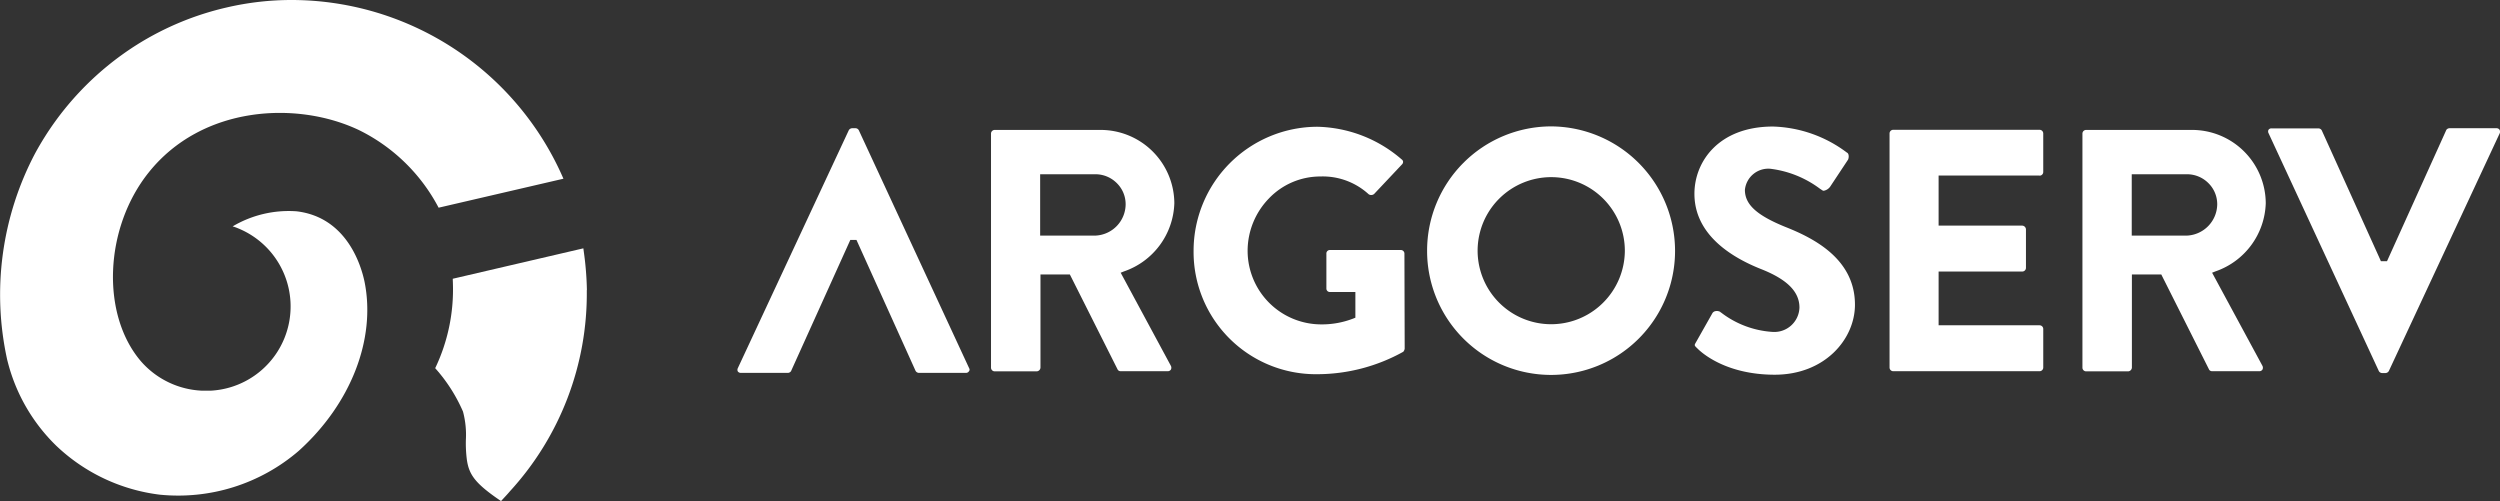 <svg xmlns="http://www.w3.org/2000/svg" width="203.494" height="40.791" viewBox="0 0 203.494 40.791"><rect x="0" y="0" width="203.494" height="40.791" fill="#333333" stroke="none"/><g id="Logo_Argoserv" data-name="Logo Argoserv" transform="translate(-160.297 -48.447)"><g id="Raggruppa_9" data-name="Raggruppa 9" transform="translate(160.298 48.447)"><g id="Raggruppa_8" data-name="Raggruppa 8"><g id="Raggruppa_7" data-name="Raggruppa 7"><g id="Raggruppa_3" data-name="Raggruppa 3"><g id="Raggruppa_2" data-name="Raggruppa 2"><g id="Raggruppa_1" data-name="Raggruppa 1"><path id="Tracciato_1" data-name="Tracciato 1" d="M52.547,23.447l-10.16,2.359A14.582,14.582,0,0,0,35.9,19.487c-5.037-2.391-12.754-2-17.108,3.447-3.618,4.515-3.906,11.558-.63,15.379A6.994,6.994,0,0,0,23.123,40.7h.715a6.866,6.866,0,0,0,2.231-13.213,3.76,3.76,0,0,0-.448-.16A8.961,8.961,0,0,1,30.829,26.1c4.141.491,5.272,4.515,5.528,5.731C37.3,36.5,35.247,41.772,31,45.6a15.036,15.036,0,0,1-11.313,3.565,14.831,14.831,0,0,1-8.41-3.97,14.519,14.519,0,0,1-3.938-6.745l-.064-.245A24.635,24.635,0,0,1,9.547,21.376a24.011,24.011,0,0,1,8.335-8.869,23.674,23.674,0,0,1,7.257-3A23.26,23.26,0,0,1,30.476,8.9,24.136,24.136,0,0,1,52.547,23.447Z" transform="translate(-6.686 -8.9)" fill="#fff"></path></g></g></g><g id="Raggruppa_6" data-name="Raggruppa 6" transform="translate(35.424 20.214)"><g id="Raggruppa_5" data-name="Raggruppa 5"><g id="Raggruppa_4" data-name="Raggruppa 4"><path id="Tracciato_2" data-name="Tracciato 2" d="M350.938,201.7a23.808,23.808,0,0,1-6.254,16.372c-.235.278-.491.544-.726.8-2.145-1.451-2.615-2.167-2.786-3.4a10.533,10.533,0,0,1-.075-1.6,7.331,7.331,0,0,0-.235-2.284,13.117,13.117,0,0,0-2.263-3.533,14.842,14.842,0,0,0,1.441-6.916c0-.117-.011-.235-.011-.363l10.63-2.476c.011.075.021.16.032.245a25.728,25.728,0,0,1,.256,3.138v.021Z" transform="translate(-338.6 -198.3)" fill="#fff"></path></g></g></g></g></g></g><g id="Raggruppa_26" data-name="Raggruppa 26" transform="translate(220.322 58.735)"><g id="Raggruppa_11" data-name="Raggruppa 11" transform="translate(20.641 0.288)"><g id="Raggruppa_10" data-name="Raggruppa 10"><path id="Tracciato_3" data-name="Tracciato 3" d="M773.055,119.623l.267-.107a6.067,6.067,0,0,0,4.1-5.55A6,6,0,0,0,771.4,108h-8.6a.3.3,0,0,0-.3.3v19.051a.3.3,0,0,0,.3.3h3.426a.322.322,0,0,0,.3-.3v-7.588h2.391l3.9,7.759a.281.281,0,0,0,.235.117h3.81a.305.305,0,0,0,.278-.128.334.334,0,0,0-.011-.331Zm-2.039-3.02H766.5v-4.995h4.514a2.451,2.451,0,0,1,1.718.715,2.4,2.4,0,0,1,.726,1.729A2.567,2.567,0,0,1,771.017,116.6Z" transform="translate(-762.5 -108)" fill="#fff"></path></g></g><g id="Raggruppa_13" data-name="Raggruppa 13" transform="translate(37.13 0.021)"><g id="Raggruppa_12" data-name="Raggruppa 12"><path id="Tracciato_4" data-name="Tracciato 4" d="M934.162,115.842a.293.293,0,0,0-.267-.3H928.11a.28.28,0,0,0-.3.3v2.85a.279.279,0,0,0,.3.267h2.06v2.092l-.16.064a7.055,7.055,0,0,1-2.657.48,5.994,5.994,0,0,1-5.955-5.977,6.132,6.132,0,0,1,1.729-4.269,5.782,5.782,0,0,1,4.194-1.793A5.527,5.527,0,0,1,931.248,111a.369.369,0,0,0,.448-.021l2.273-2.412a.292.292,0,0,0,.085-.2.256.256,0,0,0-.117-.2l-.011-.011a10.821,10.821,0,0,0-6.852-2.647A10.1,10.1,0,0,0,917,115.607a9.952,9.952,0,0,0,10.075,10.043,14.44,14.44,0,0,0,6.991-1.825.471.471,0,0,0,.117-.256Z" transform="translate(-917 -105.5)" fill="#fff"></path></g></g><g id="Raggruppa_15" data-name="Raggruppa 15" transform="translate(77.9 0.011)"><g id="Raggruppa_14" data-name="Raggruppa 14"><path id="Tracciato_5" data-name="Tracciato 5" d="M1306.406,113.575c-2.337-.95-3.3-1.825-3.3-3.02a1.916,1.916,0,0,1,2.06-1.718,8.429,8.429,0,0,1,4.056,1.633c.085.053.16.107.181.117l.021.011.011.011a.162.162,0,0,0,.128.011.825.825,0,0,0,.48-.32h0l1.462-2.209c.054-.107.107-.459-.085-.566l-.021-.011a10.491,10.491,0,0,0-6.009-2.113c-4.4,0-6.393,2.839-6.393,5.475,0,3.287,2.945,5.144,5.422,6.126,2.134.843,3.127,1.846,3.127,3.138a2.05,2.05,0,0,1-2.241,1.974,7.646,7.646,0,0,1-4.12-1.558.725.725,0,0,1-.075-.053h0l-.01-.011-.011-.011a.577.577,0,0,0-.384-.053.363.363,0,0,0-.235.149l-1.345,2.38c-.149.256-.149.256.107.5.352.363,2.337,2.145,6.3,2.145,4.088,0,6.532-2.9,6.532-5.7C1312.063,116.243,1308.84,114.536,1306.406,113.575Z" transform="translate(-1299 -105.4)" fill="#fff"></path></g></g><g id="Raggruppa_17" data-name="Raggruppa 17" transform="translate(93.78 0.277)"><g id="Raggruppa_16" data-name="Raggruppa 16"><path id="Tracciato_6" data-name="Tracciato 6" d="M1460.01,111.635a.3.3,0,0,0,.3-.3V108.2a.3.3,0,0,0-.3-.3H1448.1a.3.3,0,0,0-.3.3v19.051a.3.3,0,0,0,.3.3h11.911a.3.3,0,0,0,.3-.3v-3.138a.3.3,0,0,0-.3-.3h-8.218v-4.376h6.81a.3.3,0,0,0,.3-.3V116a.321.321,0,0,0-.3-.3h-6.81v-4.077h8.218Z" transform="translate(-1447.8 -107.9)" fill="#fff"></path></g></g><g id="Raggruppa_19" data-name="Raggruppa 19" transform="translate(109.48 0.288)"><g id="Raggruppa_18" data-name="Raggruppa 18"><path id="Tracciato_7" data-name="Tracciato 7" d="M1605.455,119.623l.267-.107a6.067,6.067,0,0,0,4.1-5.55A6,6,0,0,0,1603.8,108h-8.6a.3.3,0,0,0-.3.3v19.051a.3.3,0,0,0,.3.3h3.426a.322.322,0,0,0,.3-.3v-7.588h2.391l3.9,7.759a.282.282,0,0,0,.235.117h3.821a.3.3,0,0,0,.278-.128.334.334,0,0,0-.011-.331Zm-2.028-3.02h-4.514v-4.995h4.514a2.453,2.453,0,0,1,1.719.715,2.406,2.406,0,0,1,.726,1.729A2.582,2.582,0,0,1,1603.427,116.6Z" transform="translate(-1594.9 -108)" fill="#fff"></path></g></g><g id="Raggruppa_21" data-name="Raggruppa 21" transform="translate(124.592 0.149)"><g id="Raggruppa_20" data-name="Raggruppa 20"><path id="Tracciato_8" data-name="Tracciato 8" d="M1755.337,106.817a.3.3,0,0,0-.256-.117h-3.831a.33.33,0,0,0-.256.16v.011l-4.813,10.651h-.5l-.064-.149-4.749-10.5h0a.33.33,0,0,0-.257-.16h-3.821a.283.283,0,0,0-.256.117.291.291,0,0,0,0,.267l8.976,19.36a.307.307,0,0,0,.267.171h.288a.327.327,0,0,0,.267-.171l9.029-19.36A.347.347,0,0,0,1755.337,106.817Z" transform="translate(-1736.5 -106.7)" fill="#fff"></path></g></g><g id="Raggruppa_23" data-name="Raggruppa 23" transform="translate(0 0.149)"><g id="Raggruppa_22" data-name="Raggruppa 22"><path id="Tracciato_9" data-name="Tracciato 9" d="M587.959,126.231l-8.976-19.36a.306.306,0,0,0-.267-.171h-.288a.327.327,0,0,0-.267.171l-9.029,19.36a.292.292,0,0,0,0,.267.3.3,0,0,0,.256.117h3.832a.33.33,0,0,0,.256-.16v-.011l4.813-10.651h.5l4.813,10.662a.33.33,0,0,0,.256.16h3.821a.283.283,0,0,0,.256-.117A.209.209,0,0,0,587.959,126.231Z" transform="translate(-569.1 -106.7)" fill="#fff"></path></g></g><g id="Raggruppa_25" data-name="Raggruppa 25" transform="translate(56.138)"><g id="Raggruppa_24" data-name="Raggruppa 24"><path id="Tracciato_10" data-name="Tracciato 10" d="M1105.175,105.3a10.114,10.114,0,0,0-10.075,10.139,10.091,10.091,0,0,0,20.182,0A10.135,10.135,0,0,0,1105.175,105.3Zm4.248,14.355a5.984,5.984,0,1,1-8.453-8.474,5.993,5.993,0,0,1,10.225,4.258A6,6,0,0,1,1109.423,119.655Z" transform="translate(-1095.1 -105.3)" fill="#fff"></path></g></g></g></g></svg>